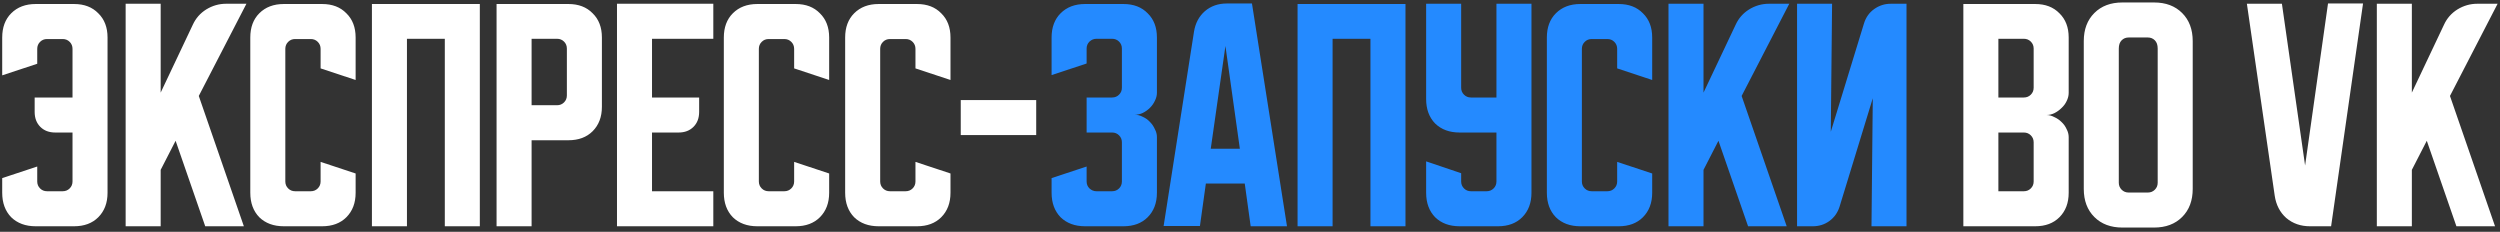 <?xml version="1.0" encoding="UTF-8"?> <svg xmlns="http://www.w3.org/2000/svg" width="453" height="42" viewBox="0 0 453 42" fill="none"><rect x="0" y="0" width="453" height="42" fill="#333333" stroke="none"/><path d="M0.4 32.273L6.747 30.173V32.88C6.747 33.378 6.918 33.798 7.26 34.14C7.602 34.482 8.022 34.653 8.52 34.653H11.367C11.864 34.653 12.284 34.482 12.627 34.14C12.969 33.798 13.14 33.378 13.14 32.88V24.013H10.013C8.893 24.013 7.991 23.671 7.307 22.987C6.622 22.302 6.28 21.4 6.28 20.28V17.667H13.14V8.847C13.14 8.349 12.969 7.929 12.627 7.587C12.284 7.244 11.864 7.073 11.367 7.073H8.52C8.022 7.073 7.602 7.244 7.26 7.587C6.918 7.929 6.747 8.349 6.747 8.847V11.553L0.4 13.653V6.793C0.4 4.958 0.944 3.496 2.033 2.407C3.153 1.287 4.631 0.727 6.467 0.727H13.42C15.256 0.727 16.718 1.287 17.807 2.407C18.927 3.496 19.487 4.958 19.487 6.793V34.933C19.487 36.769 18.927 38.247 17.807 39.367C16.718 40.456 15.256 41 13.42 41H6.467C4.631 41 3.153 40.456 2.033 39.367C0.944 38.247 0.4 36.769 0.4 34.933V32.273ZM29.114 0.68V16.78L34.947 4.46C35.476 3.309 36.285 2.391 37.374 1.707C38.494 1.022 39.692 0.68 40.967 0.68H44.654L36.02 17.387L44.187 41H37.187L31.82 25.507L29.114 30.78V41H22.767V0.68H29.114ZM45.353 34.933V6.793C45.353 4.958 45.898 3.496 46.986 2.407C48.106 1.287 49.584 0.727 51.42 0.727H58.373C60.209 0.727 61.671 1.287 62.76 2.407C63.88 3.496 64.44 4.958 64.44 6.793V14.493L58.093 12.393V8.847C58.093 8.349 57.922 7.929 57.58 7.587C57.238 7.244 56.818 7.073 56.32 7.073H53.473C52.975 7.073 52.555 7.244 52.213 7.587C51.871 7.929 51.7 8.349 51.7 8.847V32.88C51.7 33.378 51.871 33.798 52.213 34.14C52.555 34.482 52.975 34.653 53.473 34.653H56.32C56.818 34.653 57.238 34.482 57.58 34.14C57.922 33.798 58.093 33.378 58.093 32.88V29.333L64.44 31.433V34.933C64.44 36.769 63.88 38.247 62.76 39.367C61.671 40.456 60.209 41 58.373 41H51.42C49.584 41 48.106 40.456 46.986 39.367C45.898 38.247 45.353 36.769 45.353 34.933ZM67.392 0.727H86.945V41H80.599V7.027H73.739V41H67.392V0.727ZM89.978 0.727H102.998C104.834 0.727 106.296 1.287 107.385 2.407C108.505 3.496 109.065 4.958 109.065 6.793V19.347C109.065 21.182 108.505 22.66 107.385 23.78C106.296 24.869 104.834 25.413 102.998 25.413H96.325V41H89.978V0.727ZM96.325 7.027V19.067H100.945C101.443 19.067 101.863 18.896 102.205 18.553C102.547 18.211 102.718 17.791 102.718 17.293V8.8C102.718 8.302 102.547 7.882 102.205 7.54C101.863 7.198 101.443 7.027 100.945 7.027H96.325ZM111.798 0.68H129.252V7.027H118.145V17.667H126.685V20.28C126.685 21.4 126.343 22.302 125.658 22.987C124.974 23.671 124.072 24.013 122.952 24.013H118.145V34.653H129.252V41H111.798V0.68ZM131.158 34.933V6.793C131.158 4.958 131.702 3.496 132.791 2.407C133.911 1.287 135.389 0.727 137.224 0.727H144.178C146.013 0.727 147.476 1.287 148.564 2.407C149.684 3.496 150.244 4.958 150.244 6.793V14.493L143.898 12.393V8.847C143.898 8.349 143.727 7.929 143.384 7.587C143.042 7.244 142.622 7.073 142.124 7.073H139.278C138.78 7.073 138.36 7.244 138.018 7.587C137.676 7.929 137.504 8.349 137.504 8.847V32.88C137.504 33.378 137.676 33.798 138.018 34.14C138.36 34.482 138.78 34.653 139.278 34.653H142.124C142.622 34.653 143.042 34.482 143.384 34.14C143.727 33.798 143.898 33.378 143.898 32.88V29.333L150.244 31.433V34.933C150.244 36.769 149.684 38.247 148.564 39.367C147.476 40.456 146.013 41 144.178 41H137.224C135.389 41 133.911 40.456 132.791 39.367C131.702 38.247 131.158 36.769 131.158 34.933ZM153.142 34.933V6.793C153.142 4.958 153.687 3.496 154.776 2.407C155.896 1.287 157.373 0.727 159.209 0.727H166.162C167.998 0.727 169.46 1.287 170.549 2.407C171.669 3.496 172.229 4.958 172.229 6.793V14.493L165.882 12.393V8.847C165.882 8.349 165.711 7.929 165.369 7.587C165.027 7.244 164.607 7.073 164.109 7.073H161.262C160.764 7.073 160.344 7.244 160.002 7.587C159.66 7.929 159.489 8.349 159.489 8.847V32.88C159.489 33.378 159.66 33.798 160.002 34.14C160.344 34.482 160.764 34.653 161.262 34.653H164.109C164.607 34.653 165.027 34.482 165.369 34.14C165.711 33.798 165.882 33.378 165.882 32.88V29.333L172.229 31.433V34.933C172.229 36.769 171.669 38.247 170.549 39.367C169.46 40.456 167.998 41 166.162 41H159.209C157.373 41 155.896 40.456 154.776 39.367C153.687 38.247 153.142 36.769 153.142 34.933ZM174.088 24.48V18.133H187.761V24.48H174.088ZM355.759 0.727H368.779C370.615 0.727 372.077 1.287 373.166 2.407C374.286 3.496 374.846 4.958 374.846 6.793V16.827C374.846 17.324 374.722 17.822 374.473 18.32C374.255 18.787 373.944 19.207 373.539 19.58C373.166 19.953 372.73 20.264 372.233 20.513C371.766 20.731 371.299 20.84 370.833 20.84C371.299 20.84 371.766 20.964 372.233 21.213C372.73 21.431 373.166 21.727 373.539 22.1C373.944 22.473 374.255 22.909 374.473 23.407C374.722 23.873 374.846 24.356 374.846 24.853V34.933C374.846 36.769 374.286 38.247 373.166 39.367C372.077 40.456 370.615 41 368.779 41H355.759V0.727ZM362.106 24.013V34.653H366.726C367.224 34.653 367.644 34.482 367.986 34.14C368.328 33.798 368.499 33.378 368.499 32.88V25.787C368.499 25.289 368.328 24.869 367.986 24.527C367.644 24.184 367.224 24.013 366.726 24.013H362.106ZM366.726 17.667C367.224 17.667 367.644 17.496 367.986 17.153C368.328 16.811 368.499 16.391 368.499 15.893V8.8C368.499 8.302 368.328 7.882 367.986 7.54C367.644 7.198 367.224 7.027 366.726 7.027H362.106V17.667H366.726ZM377.58 7.447C377.58 5.331 378.217 3.636 379.493 2.36C380.769 1.084 382.464 0.447 384.58 0.447H390.32C392.435 0.447 394.131 1.084 395.406 2.36C396.682 3.636 397.32 5.331 397.32 7.447V34.233C397.32 36.349 396.682 38.044 395.406 39.32C394.131 40.596 392.435 41.233 390.32 41.233H384.58C382.464 41.233 380.769 40.596 379.493 39.32C378.217 38.044 377.58 36.349 377.58 34.233V7.447ZM385.7 34.887H389.2C389.697 34.887 390.117 34.716 390.46 34.373C390.802 34.031 390.973 33.611 390.973 33.113V8.8C390.973 8.147 390.802 7.649 390.46 7.307C390.117 6.964 389.697 6.793 389.2 6.793H385.7C385.202 6.793 384.782 6.964 384.44 7.307C384.097 7.649 383.926 8.147 383.926 8.8V33.113C383.926 33.611 384.097 34.031 384.44 34.373C384.782 34.716 385.202 34.887 385.7 34.887ZM413.483 0.68L417.683 29.987L421.836 0.633H428.183L422.396 41H418.57C416.89 41 415.459 40.502 414.276 39.507C413.125 38.48 412.425 37.127 412.176 35.447L407.136 0.68H413.483ZM437.028 0.68V16.78L442.861 4.46C443.39 3.309 444.199 2.391 445.288 1.707C446.408 1.022 447.606 0.68 448.881 0.68H452.568L443.935 17.387L452.101 41H445.101L439.735 25.507L437.028 30.78V41H430.681V0.68H437.028Z" fill="white"></path><path d="M196.895 30.173V32.88C196.895 33.378 197.066 33.798 197.408 34.14C197.782 34.482 198.202 34.653 198.668 34.653H201.515C202.013 34.653 202.433 34.482 202.775 34.14C203.117 33.798 203.288 33.378 203.288 32.88V25.787C203.288 25.289 203.117 24.869 202.775 24.527C202.433 24.184 202.013 24.013 201.515 24.013H196.895V17.667H201.515C202.013 17.667 202.433 17.496 202.775 17.153C203.117 16.811 203.288 16.391 203.288 15.893V8.8C203.288 8.302 203.117 7.882 202.775 7.54C202.433 7.198 202.013 7.027 201.515 7.027H198.668C198.202 7.027 197.782 7.198 197.408 7.54C197.066 7.882 196.895 8.302 196.895 8.8V11.507L190.548 13.607V6.793C190.548 4.958 191.093 3.496 192.182 2.407C193.302 1.287 194.78 0.727 196.615 0.727H203.568C205.404 0.727 206.866 1.287 207.955 2.407C209.075 3.496 209.635 4.958 209.635 6.793V16.827C209.635 17.293 209.511 17.776 209.262 18.273C209.044 18.74 208.748 19.16 208.375 19.533C208.002 19.907 207.566 20.218 207.068 20.467C206.602 20.684 206.12 20.793 205.622 20.793C206.12 20.793 206.602 20.918 207.068 21.167C207.566 21.384 208.002 21.696 208.375 22.1C208.748 22.473 209.044 22.909 209.262 23.407C209.511 23.873 209.635 24.34 209.635 24.807V34.933C209.635 36.769 209.075 38.247 207.955 39.367C206.866 40.456 205.404 41 203.568 41H196.615C194.78 41 193.302 40.456 192.182 39.367C191.093 38.247 190.548 36.769 190.548 34.933V32.273L196.895 30.173ZM216.355 5.72C216.604 4.196 217.257 2.967 218.315 2.033C219.404 1.1 220.726 0.633 222.282 0.633H226.855L233.202 41H226.622L225.548 33.253H218.502L217.428 40.953H210.848L216.355 5.72ZM219.388 26.953H224.662L222.048 8.333L219.388 26.953ZM235.119 0.727H254.672V41H248.325V7.027H241.465V41H235.119V0.727ZM258.416 0.68H264.762V15.893C264.762 16.391 264.933 16.811 265.276 17.153C265.618 17.496 266.038 17.667 266.536 17.667H271.156V0.68H277.502V34.933C277.502 36.769 276.942 38.247 275.822 39.367C274.733 40.456 273.271 41 271.436 41H264.482C262.647 41 261.169 40.456 260.049 39.367C258.96 38.247 258.416 36.769 258.416 34.933V29.24L264.762 31.387V32.88C264.762 33.378 264.933 33.798 265.276 34.14C265.618 34.482 266.038 34.653 266.536 34.653H269.382C269.88 34.653 270.3 34.482 270.642 34.14C270.985 33.798 271.156 33.378 271.156 32.88V24.013H264.482C262.647 24.013 261.169 23.469 260.049 22.38C258.96 21.26 258.416 19.782 258.416 17.947V0.68ZM280.291 34.933V6.793C280.291 4.958 280.835 3.496 281.924 2.407C283.044 1.287 284.522 0.727 286.357 0.727H293.311C295.146 0.727 296.608 1.287 297.697 2.407C298.817 3.496 299.377 4.958 299.377 6.793V14.493L293.031 12.393V8.847C293.031 8.349 292.86 7.929 292.517 7.587C292.175 7.244 291.755 7.073 291.257 7.073H288.411C287.913 7.073 287.493 7.244 287.151 7.587C286.808 7.929 286.637 8.349 286.637 8.847V32.88C286.637 33.378 286.808 33.798 287.151 34.14C287.493 34.482 287.913 34.653 288.411 34.653H291.257C291.755 34.653 292.175 34.482 292.517 34.14C292.86 33.798 293.031 33.378 293.031 32.88V29.333L299.377 31.433V34.933C299.377 36.769 298.817 38.247 297.697 39.367C296.608 40.456 295.146 41 293.311 41H286.357C284.522 41 283.044 40.456 281.924 39.367C280.835 38.247 280.291 36.769 280.291 34.933ZM308.676 0.68V16.78L314.51 4.46C315.039 3.309 315.847 2.391 316.936 1.707C318.056 1.022 319.254 0.68 320.53 0.68H324.216L315.583 17.387L323.75 41H316.75L311.383 25.507L308.676 30.78V41H302.33V0.68H308.676ZM325.627 41V0.68H331.973L331.74 23.873L337.76 4.227C338.102 3.138 338.709 2.282 339.58 1.66C340.482 1.007 341.493 0.68 342.613 0.68H345.46V41H339.113L339.347 17.807L333.327 37.453C332.984 38.542 332.362 39.413 331.46 40.067C330.589 40.689 329.593 41 328.473 41H325.627Z" fill="#248AFF"></path></svg> 